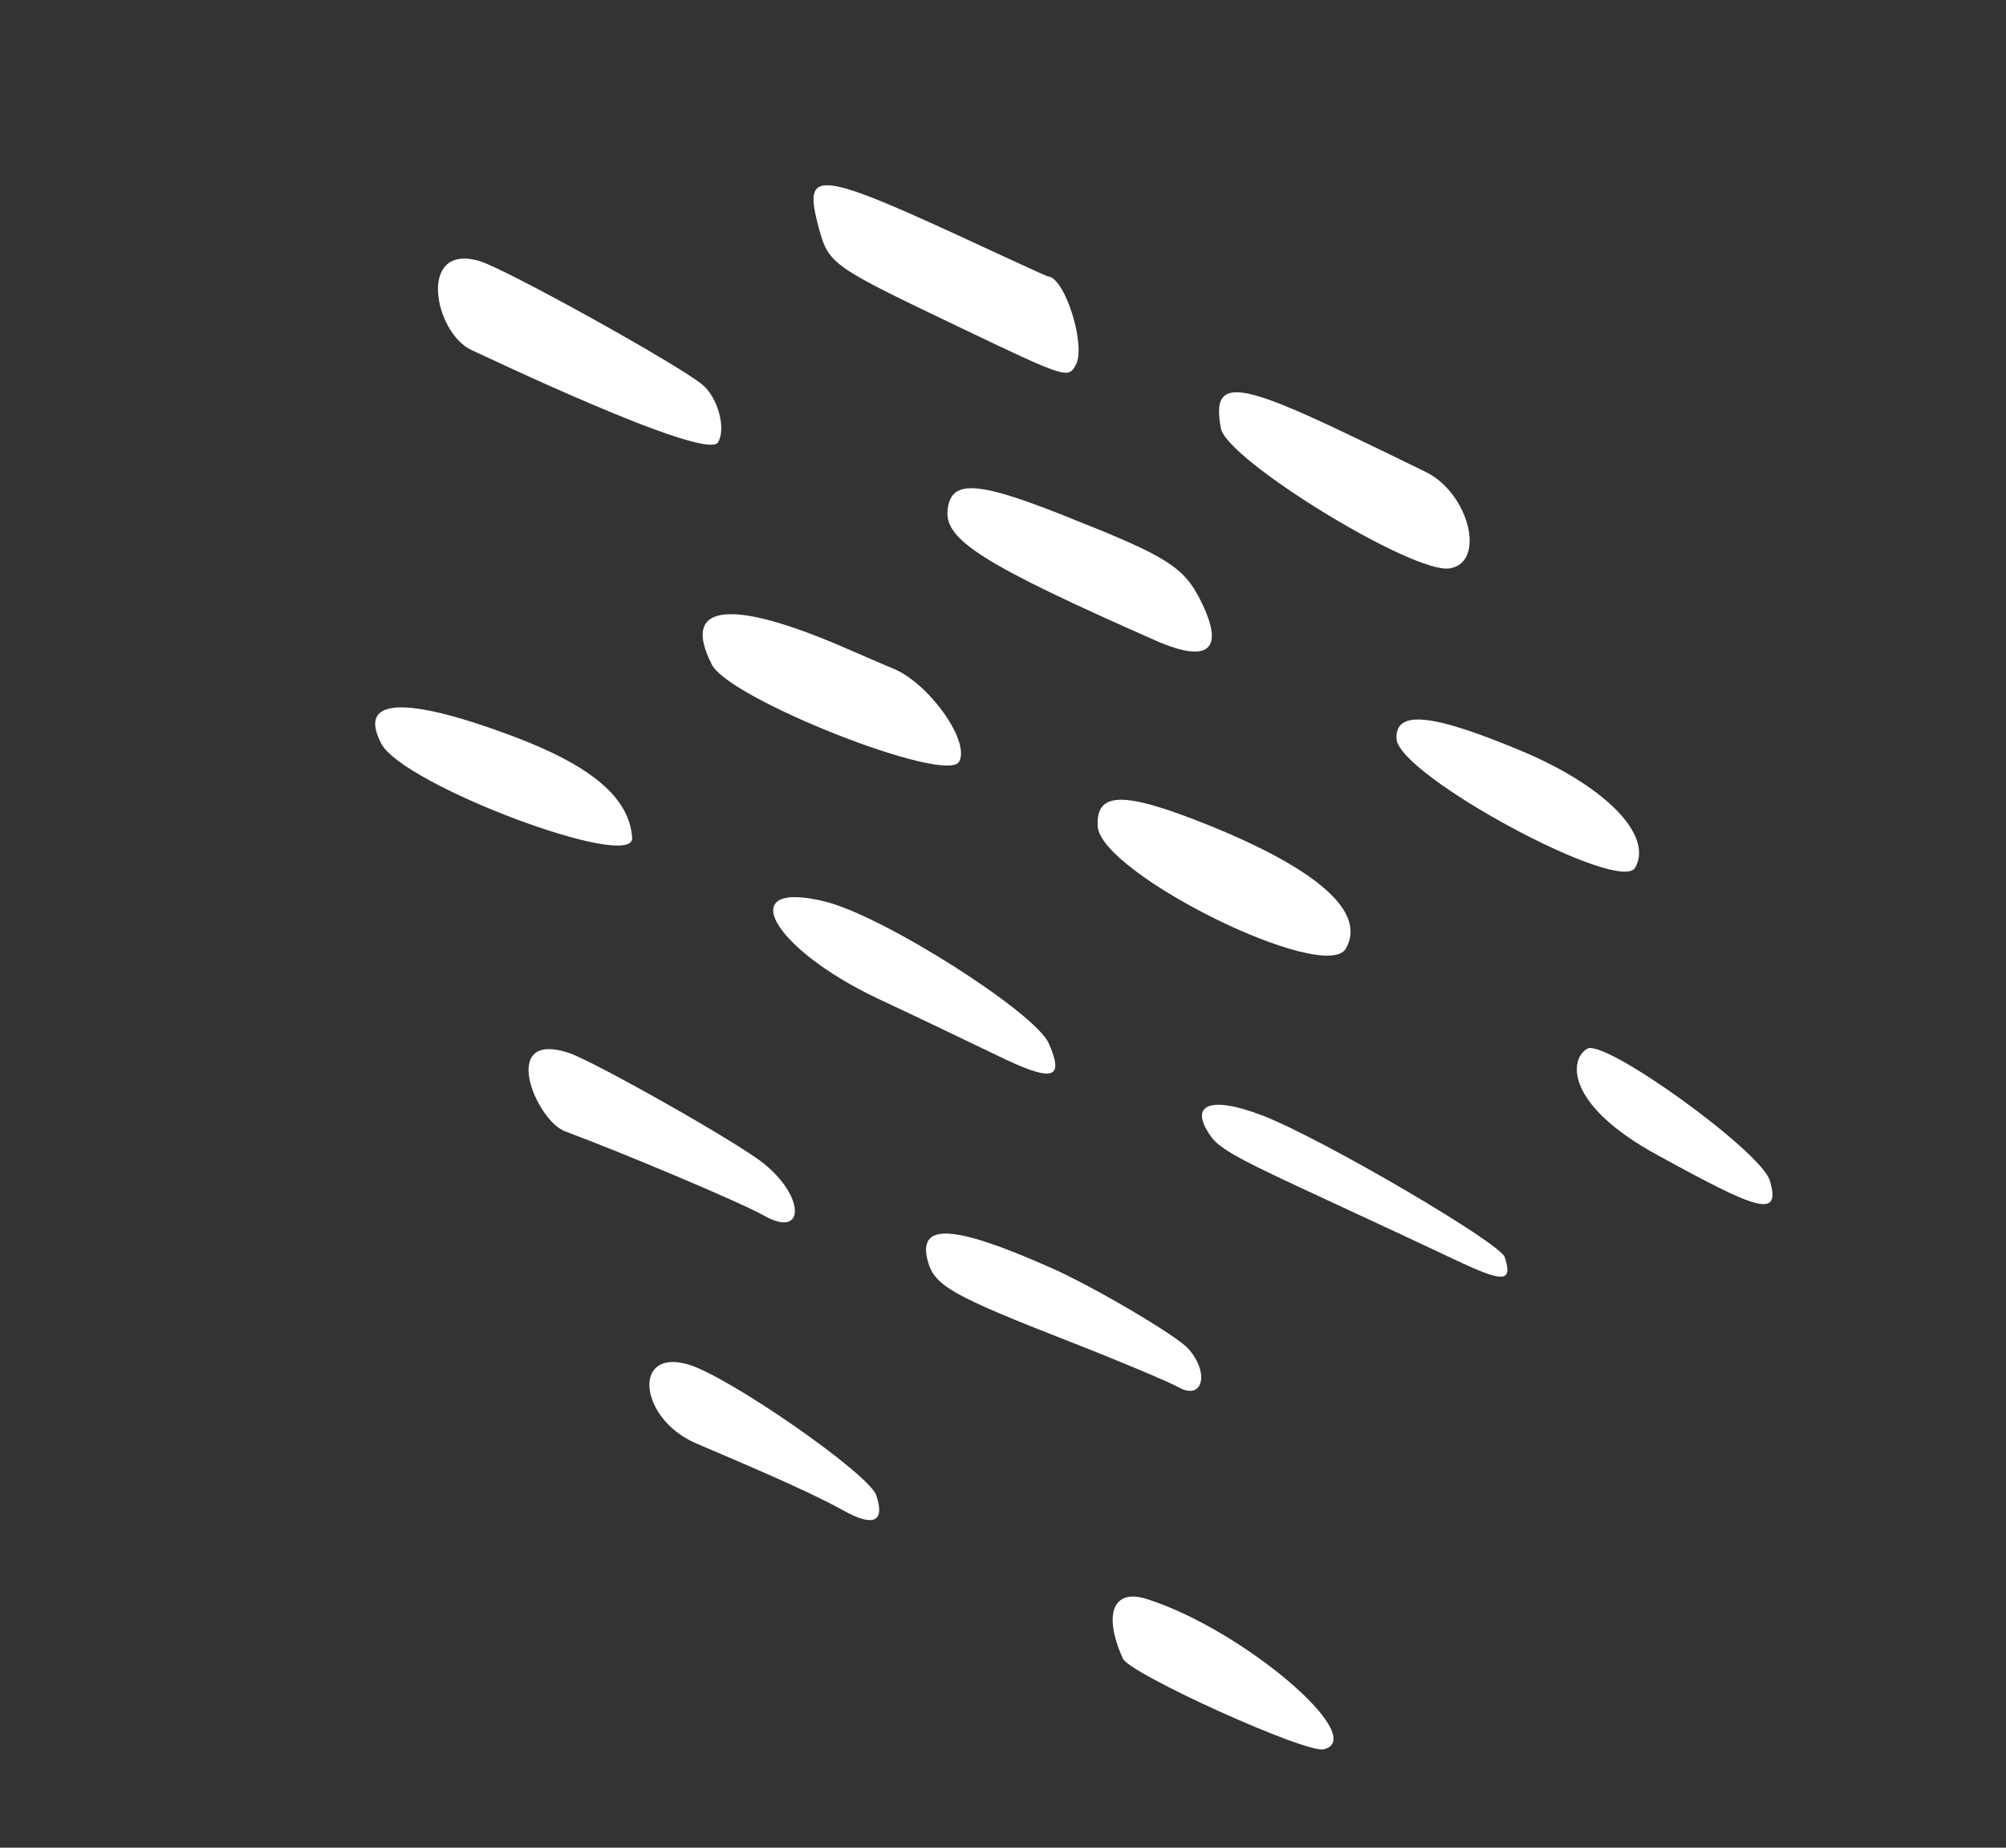 <svg width="152" height="140" viewBox="0 0 152 140" fill="none" xmlns="http://www.w3.org/2000/svg">
<rect x="0" y="0" width="152" height="140" fill="#333333" stroke="none"/>
<path d="M72.71 24.796C80.832 28.687 80.926 28.692 81.51 27.665C82.323 26.235 80.711 21.049 79.413 20.942C79.356 20.958 77.476 20.083 75.245 19.057C61.661 12.74 60.798 12.638 62.058 17.333C62.802 20.036 63.095 20.203 72.71 24.796Z" fill="white"/>
<path d="M71.797 38.688C71.582 40.943 74.673 42.846 87.628 48.563C91.633 50.307 92.845 49.2 90.948 45.453C89.719 43.007 88.404 42.163 81.597 39.457C74.073 36.392 72.022 36.244 71.797 38.688Z" fill="white"/>
<path d="M101.986 71.864C103.549 69.114 99.87 65.857 91.419 62.459C85.094 59.93 83.033 59.971 83.175 62.623C83.454 66.227 100.422 74.613 101.986 71.864Z" fill="white"/>
<path d="M109.871 43.063C112.616 42.587 111.308 37.379 108.05 35.769C107.479 35.493 104.94 34.243 102.306 32.988C93.539 28.78 91.807 28.669 92.511 32.465C92.987 34.87 107.162 43.561 109.871 43.063Z" fill="white"/>
<path d="M72.671 57.718C73.546 56.178 70.382 51.758 67.665 50.65C67.46 50.583 65.911 49.895 64.193 49.161C55.333 45.288 51.552 45.709 53.947 50.371C55.318 52.994 71.691 59.441 72.671 57.718Z" fill="white"/>
<path d="M123.903 65.743C125.279 63.323 121.735 59.658 115.53 57.003C108.566 54.062 105.693 53.739 105.818 55.994C106.028 58.782 122.736 67.796 123.903 65.743Z" fill="white"/>
<path d="M66.535 75.674C69.3 76.955 73.333 78.908 75.469 79.929C79.758 82.028 80.695 81.833 79.464 79.047C78.418 76.706 67.019 69.448 62.565 68.322C55.556 66.569 58.392 71.82 66.535 75.674Z" fill="white"/>
<path d="M38.682 55.714C30.551 52.692 27.083 52.903 28.901 56.363C30.602 59.514 48.084 66.058 47.901 63.479C47.685 60.445 44.85 58.008 38.682 55.714Z" fill="white"/>
<path d="M54.413 33.509C55.038 32.409 54.369 30.088 53.211 29.138C51.293 27.562 38.194 20.308 36.314 19.774C31.608 18.408 32.889 25.201 35.727 26.523C35.931 26.591 53.538 35.049 54.413 33.509Z" fill="white"/>
<path d="M86.868 121.15C84.361 120.354 83.559 122.276 85.079 125.663C85.583 126.823 99.046 132.925 100.332 132.541C103.762 131.628 94.077 123.405 86.868 121.15Z" fill="white"/>
<path d="M134.103 89.446C133.428 87.219 121.66 78.732 120.281 79.452C118.938 80.192 118.469 83.662 125.665 87.56C133.208 91.703 134.967 92.363 134.103 89.446Z" fill="white"/>
<path d="M114.016 95.248C113.658 94.171 100.27 86.316 95.662 84.521C91.72 83.007 90.042 83.655 91.726 86.068C92.76 87.578 95.838 88.649 110.873 95.742C113.989 97.174 114.616 97.094 114.016 95.248Z" fill="white"/>
<path d="M90.034 102.184C89.18 101.213 82.789 97.434 79.522 96.013C72.159 92.749 69.502 92.644 70.308 95.577C70.814 97.418 72.134 98.168 81.145 101.691C84.957 103.179 88.632 104.735 89.293 105.11C91.126 106.152 91.692 104.048 90.034 102.184Z" fill="white"/>
<path d="M57.914 88.192C55.996 86.616 45.123 80.482 43.139 79.79C37.757 77.992 40.581 84.886 42.822 85.723C47.267 87.377 56.152 91.12 57.876 92.1C60.992 93.871 61.027 90.738 57.914 88.192Z" fill="white"/>
<path d="M66.396 113.294C65.859 111.679 55.187 104.252 52.099 103.369C47.874 102.18 48.44 107.499 52.723 109.353C56.232 110.862 61.017 112.856 63.825 114.403C66.171 115.738 67.081 115.333 66.396 113.294Z" fill="white"/>
</svg>
